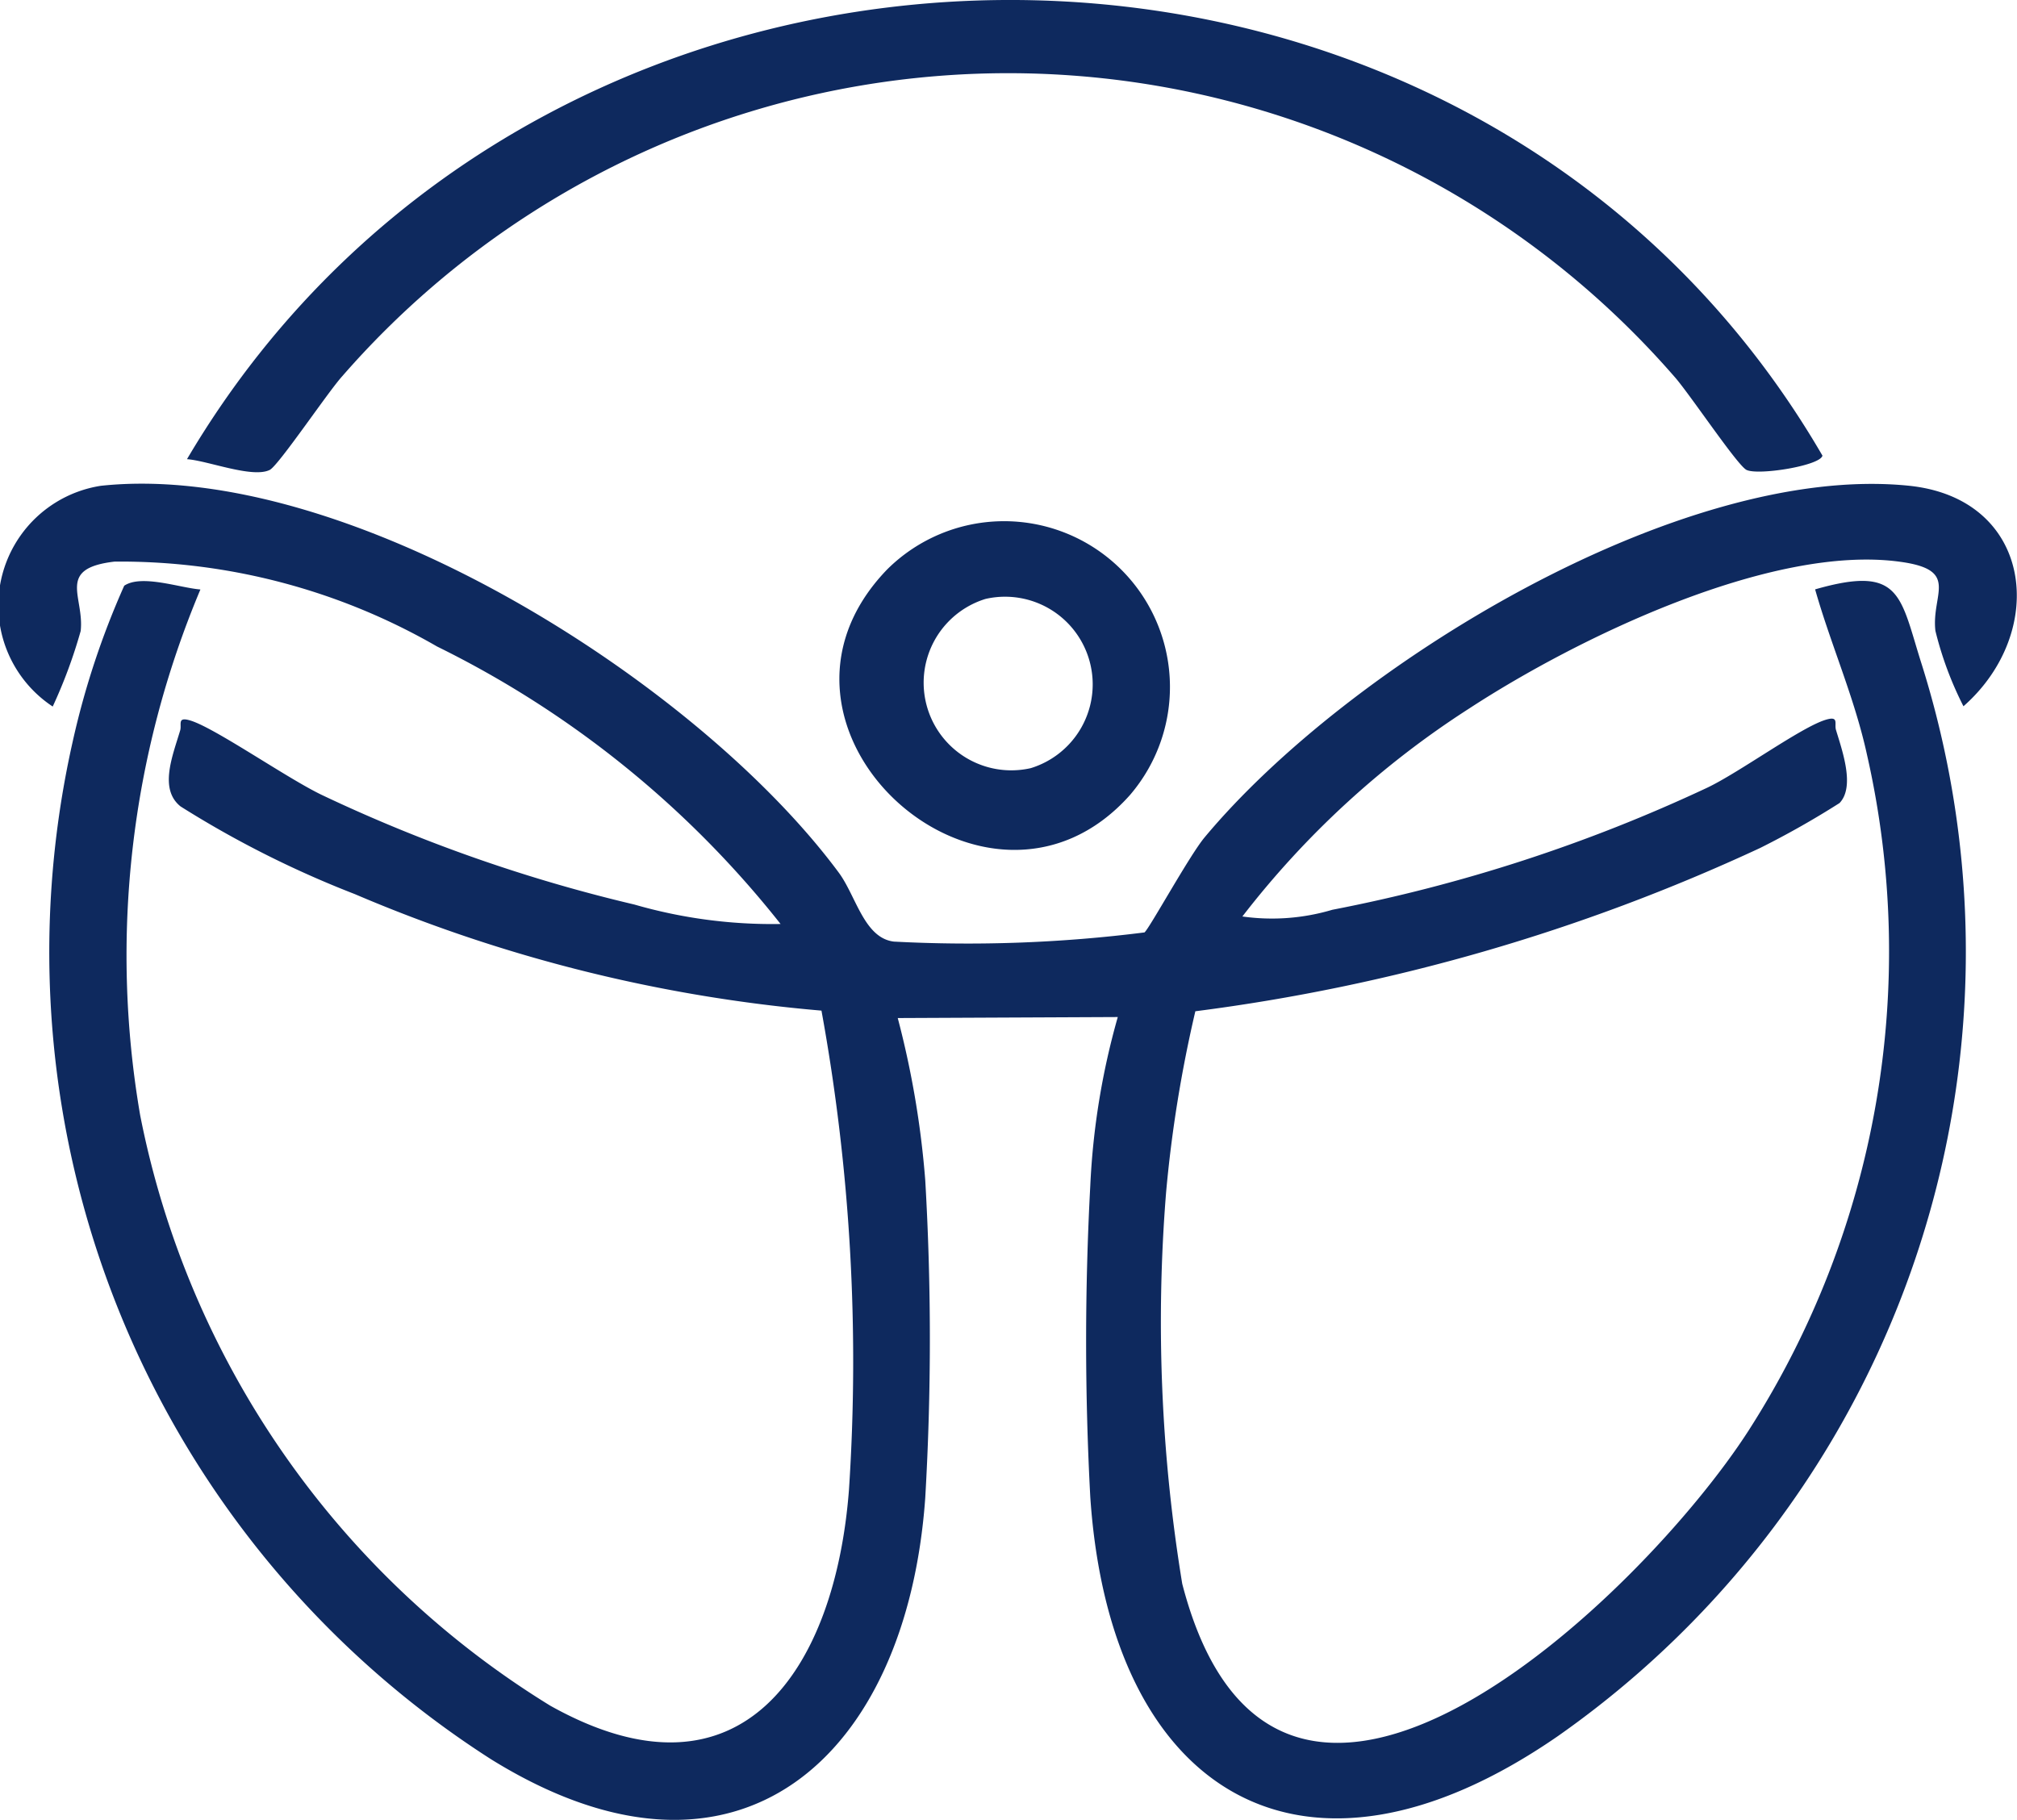 <svg xmlns="http://www.w3.org/2000/svg" width="22" height="19.851" viewBox="0 0 22 19.851">
  <g id="Group_141425" data-name="Group 141425" transform="translate(0)">
    <path id="Path_115306" data-name="Path 115306" d="M156.44,75.944a9.989,9.989,0,0,1,.3,1.769,29.885,29.885,0,0,1,0,3.464c-.2,2.823-2.041,4.526-4.738,2.851a10.453,10.453,0,0,1-4.561-11.1,8.907,8.907,0,0,1,.562-1.7c.189-.127.609.024.831.041a10.29,10.29,0,0,0-.657,5.736,9.77,9.77,0,0,0,4.473,6.44c2.094,1.172,3.11-.414,3.258-2.357a21.319,21.319,0,0,0-.3-5.225,16.537,16.537,0,0,1-5.09-1.271,11.069,11.069,0,0,1-1.9-.956c-.238-.189-.088-.55-.005-.829.02-.066-.037-.154.113-.108.272.083,1.063.637,1.442.816a17.092,17.092,0,0,0,3.4,1.191,5.414,5.414,0,0,0,1.594.212,10.909,10.909,0,0,0-3.747-3.027,6.913,6.913,0,0,0-3.517-.926c-.641.074-.328.382-.37.757a5.507,5.507,0,0,1-.305.824,1.321,1.321,0,0,1,.526-2.408c2.669-.284,6.5,2.13,8.048,4.22.189.256.276.712.6.752a15.335,15.335,0,0,0,2.734-.1c.05-.036.491-.84.656-1.037,1.56-1.872,5.182-4.087,7.677-3.836,1.359.136,1.528,1.589.6,2.406a3.8,3.8,0,0,1-.306-.823c-.046-.4.27-.662-.377-.752-1.412-.2-3.541.837-4.709,1.6a9.834,9.834,0,0,0-2.473,2.268,2.308,2.308,0,0,0,.981-.073,17.386,17.386,0,0,0,4.088-1.331c.352-.167,1.021-.658,1.292-.741.15-.046.094.041.113.108.068.227.211.621.039.8a9.638,9.638,0,0,1-.866.49,20.889,20.889,0,0,1-6.16,1.781,14.243,14.243,0,0,0-.319,1.975,17.623,17.623,0,0,0,.176,4.27c1.028,3.968,5.016.138,6.181-1.677a9.681,9.681,0,0,0,1.287-7.37c-.136-.622-.395-1.2-.565-1.8.948-.272.924.071,1.166.828a10.451,10.451,0,0,1-3.972,11.681c-2.784,1.923-4.884.617-5.1-2.61a31.742,31.742,0,0,1,0-3.393,8.049,8.049,0,0,1,.3-1.841Z" transform="translate(-146.648 -64.839)" fill="#0e295e"/>
    <path id="Path_115307" data-name="Path 115307" d="M173.707,5.008c3.906-6.628,13.957-6.714,17.838-.038-.023.11-.7.218-.828.156-.1-.048-.634-.849-.79-1.021a9.632,9.632,0,0,0-14.528,0c-.155.171-.694.973-.79,1.021-.188.093-.674-.1-.9-.117" transform="translate(-171.667 0)" fill="#0e295e"/>
    <path id="Path_115308" data-name="Path 115308" d="M268.6,75.455c-1.677,1.735,1.091,4.213,2.649,2.46a1.809,1.809,0,0,0-2.649-2.46m1.566,2.168a.956.956,0,0,1-.493-1.846.956.956,0,0,1,.493,1.846" transform="translate(-258.923 -69.244)" fill="#0e295e"/>
  </g>
</svg>
